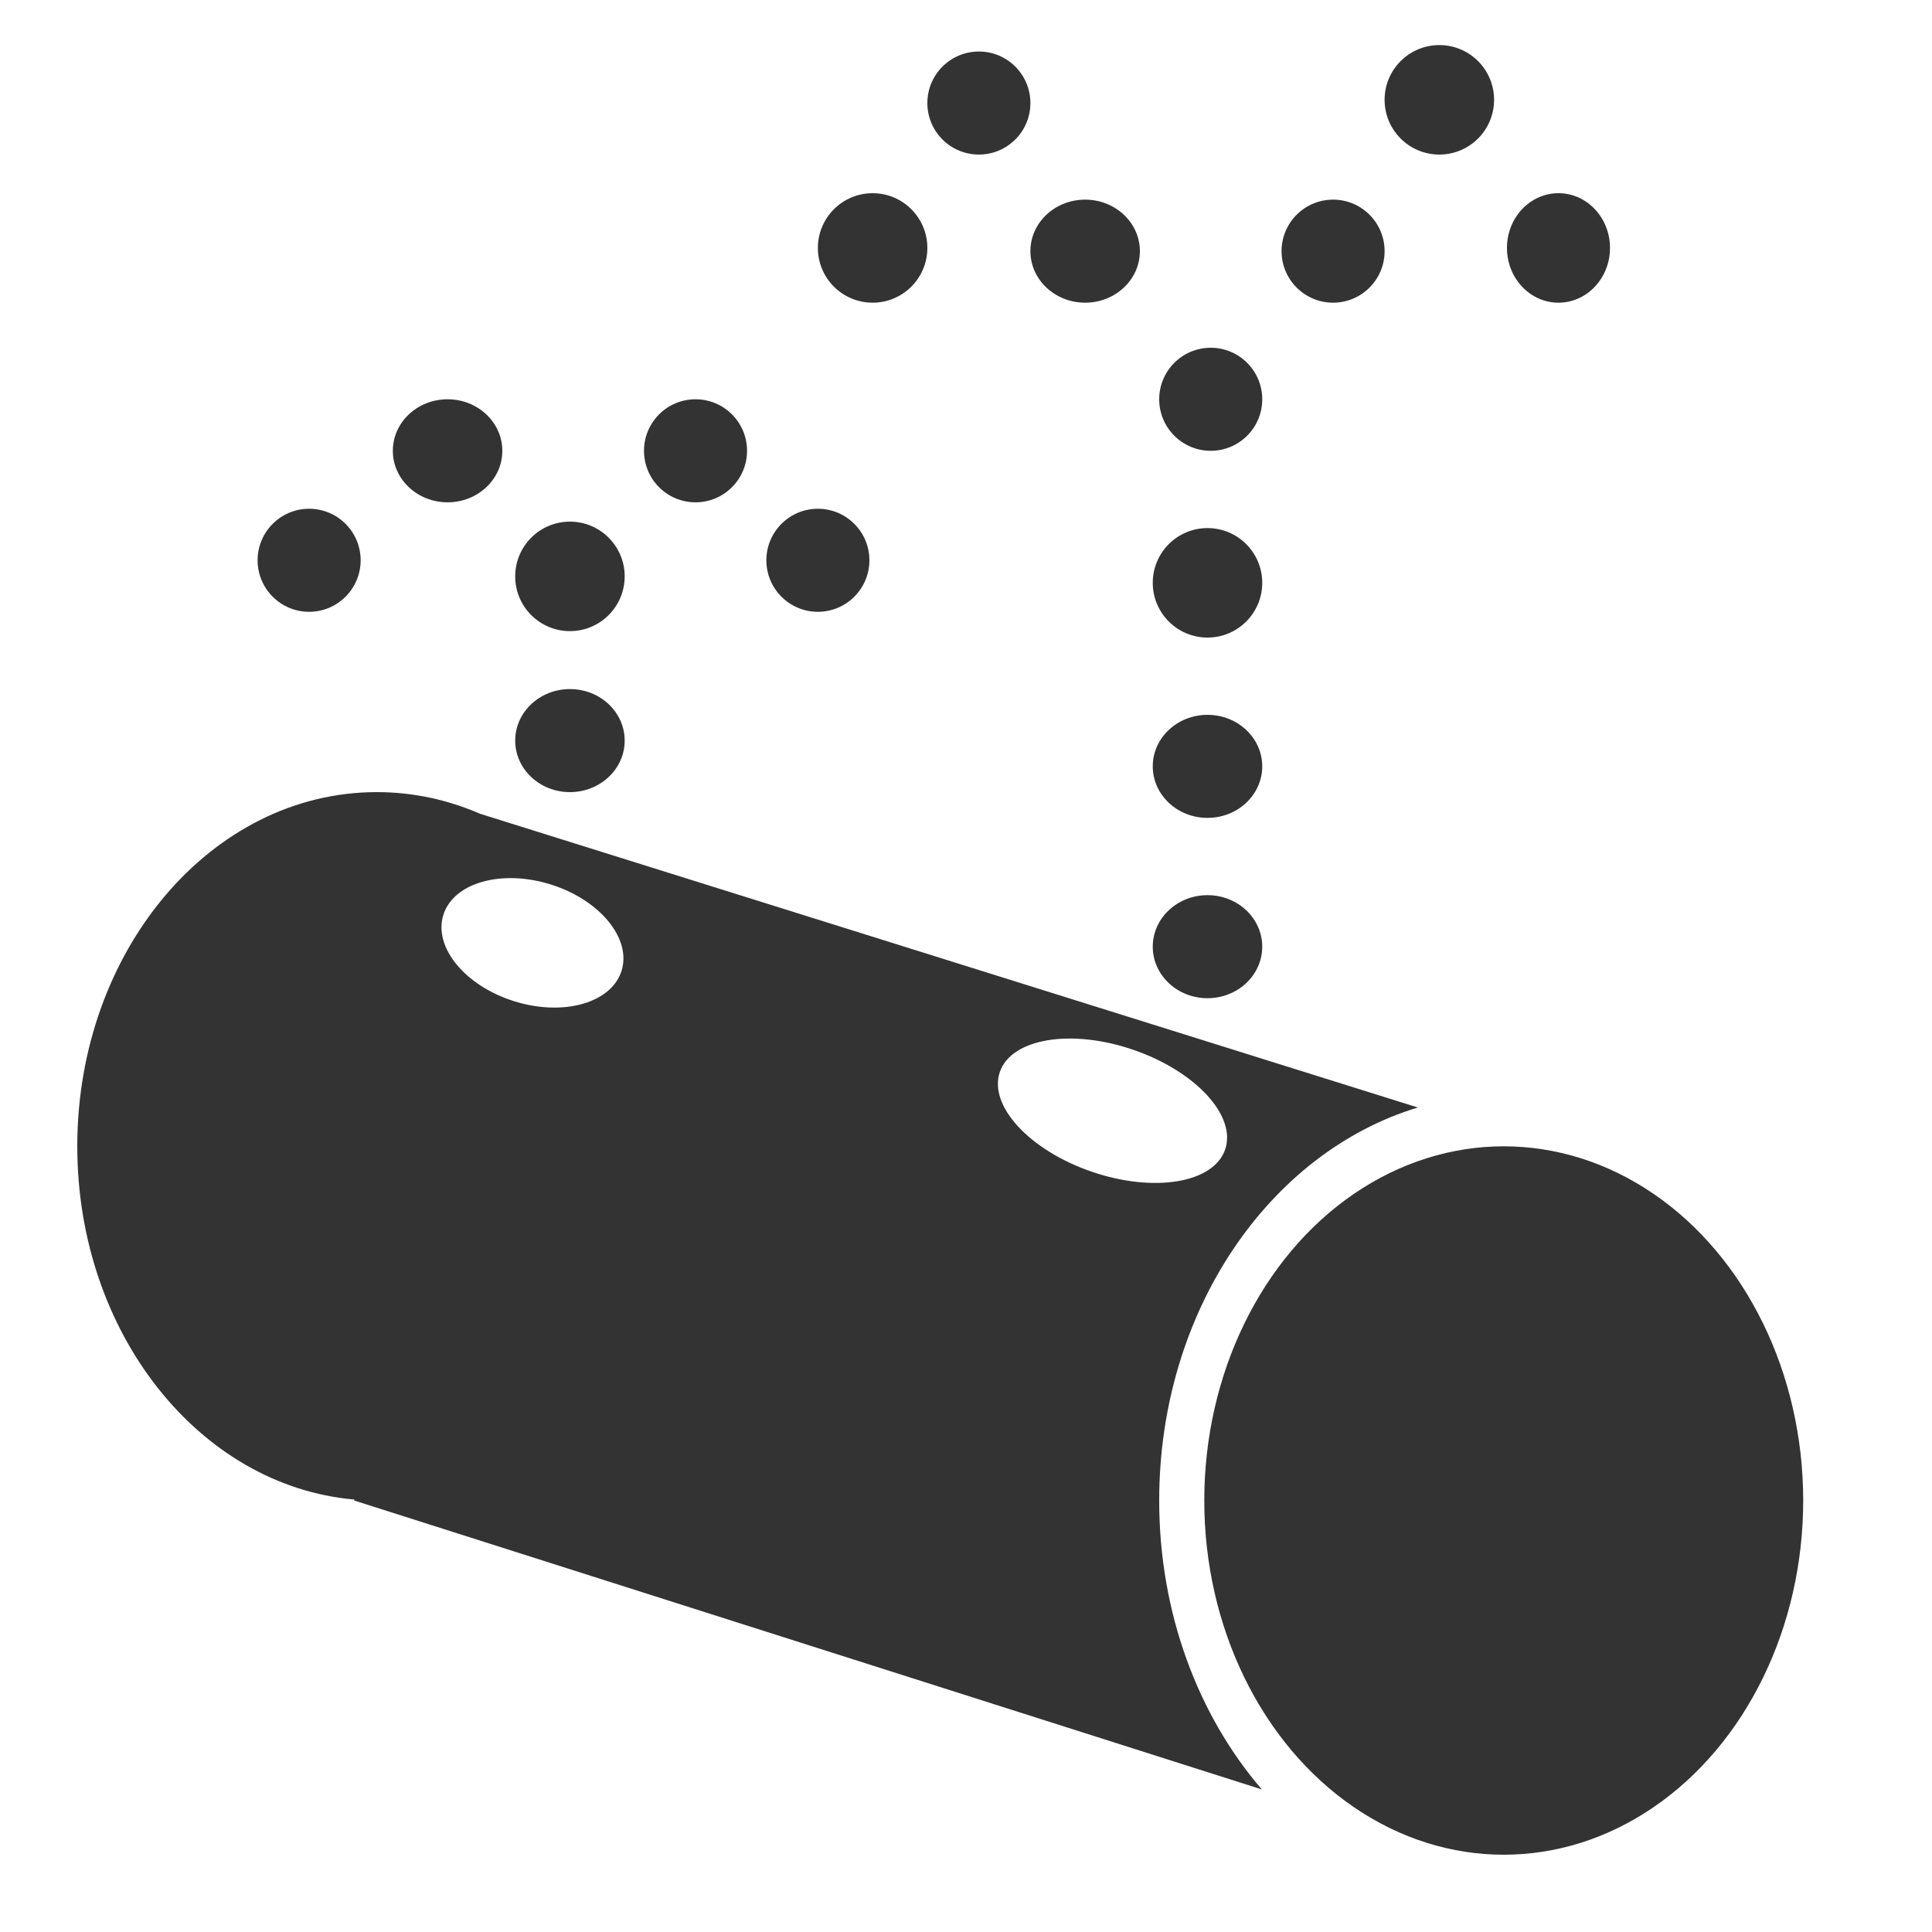 <svg width="300" height="300" viewBox="0 0 300 300" fill="none" xmlns="http://www.w3.org/2000/svg">
<ellipse cx="233.5" cy="233" rx="46.5" ry="55" fill="#333333"/>
<ellipse cx="187.5" cy="119" rx="8.5" ry="8" fill="#333333"/>
<ellipse cx="187.5" cy="147" rx="8.5" ry="8" fill="#333333"/>
<circle cx="187.5" cy="90.5" r="8.5" fill="#333333"/>
<circle cx="188" cy="62" r="8" fill="#333333"/>
<ellipse cx="168.5" cy="39" rx="8.5" ry="8" fill="#333333"/>
<circle cx="152" cy="16" r="8" fill="#333333"/>
<circle cx="135.5" cy="38.5" r="8.5" fill="#333333"/>
<circle cx="207" cy="39" r="8" fill="#333333"/>
<circle cx="223.5" cy="15.5" r="8.5" fill="#333333"/>
<ellipse cx="242" cy="38.5" rx="8" ry="8.5" fill="#333333"/>
<ellipse cx="69.5" cy="70" rx="8.5" ry="8" fill="#333333"/>
<circle cx="108" cy="70" r="8" fill="#333333"/>
<circle cx="127" cy="87" r="8" fill="#333333"/>
<circle cx="48" cy="87" r="8" fill="#333333"/>
<ellipse cx="88.5" cy="115" rx="8.5" ry="8" fill="#333333"/>
<circle cx="88.5" cy="89.5" r="8.5" fill="#333333"/>
<path fill-rule="evenodd" clip-rule="evenodd" d="M12 178C12 206.99 30.962 230.741 55.017 232.848L55 233L195.94 277.864C186.1 266.439 180 250.558 180 233C180 203.629 197.069 178.952 220.163 171.973L74.555 126.366C69.551 124.189 64.143 123 58.5 123C32.819 123 12 147.624 12 178ZM190.24 178.497C192.038 173.275 185.663 166.346 176.002 163.021C166.341 159.696 157.052 161.233 155.255 166.456C153.457 171.678 159.832 178.607 169.493 181.932C179.154 185.257 188.443 183.72 190.24 178.497ZM96.514 150.747C98.085 145.741 93.164 139.739 85.523 137.341C77.883 134.944 70.415 137.058 68.844 142.064C67.273 147.07 72.194 153.072 79.835 155.47C87.476 157.867 94.943 155.753 96.514 150.747Z" fill="#333333"/>
</svg>
